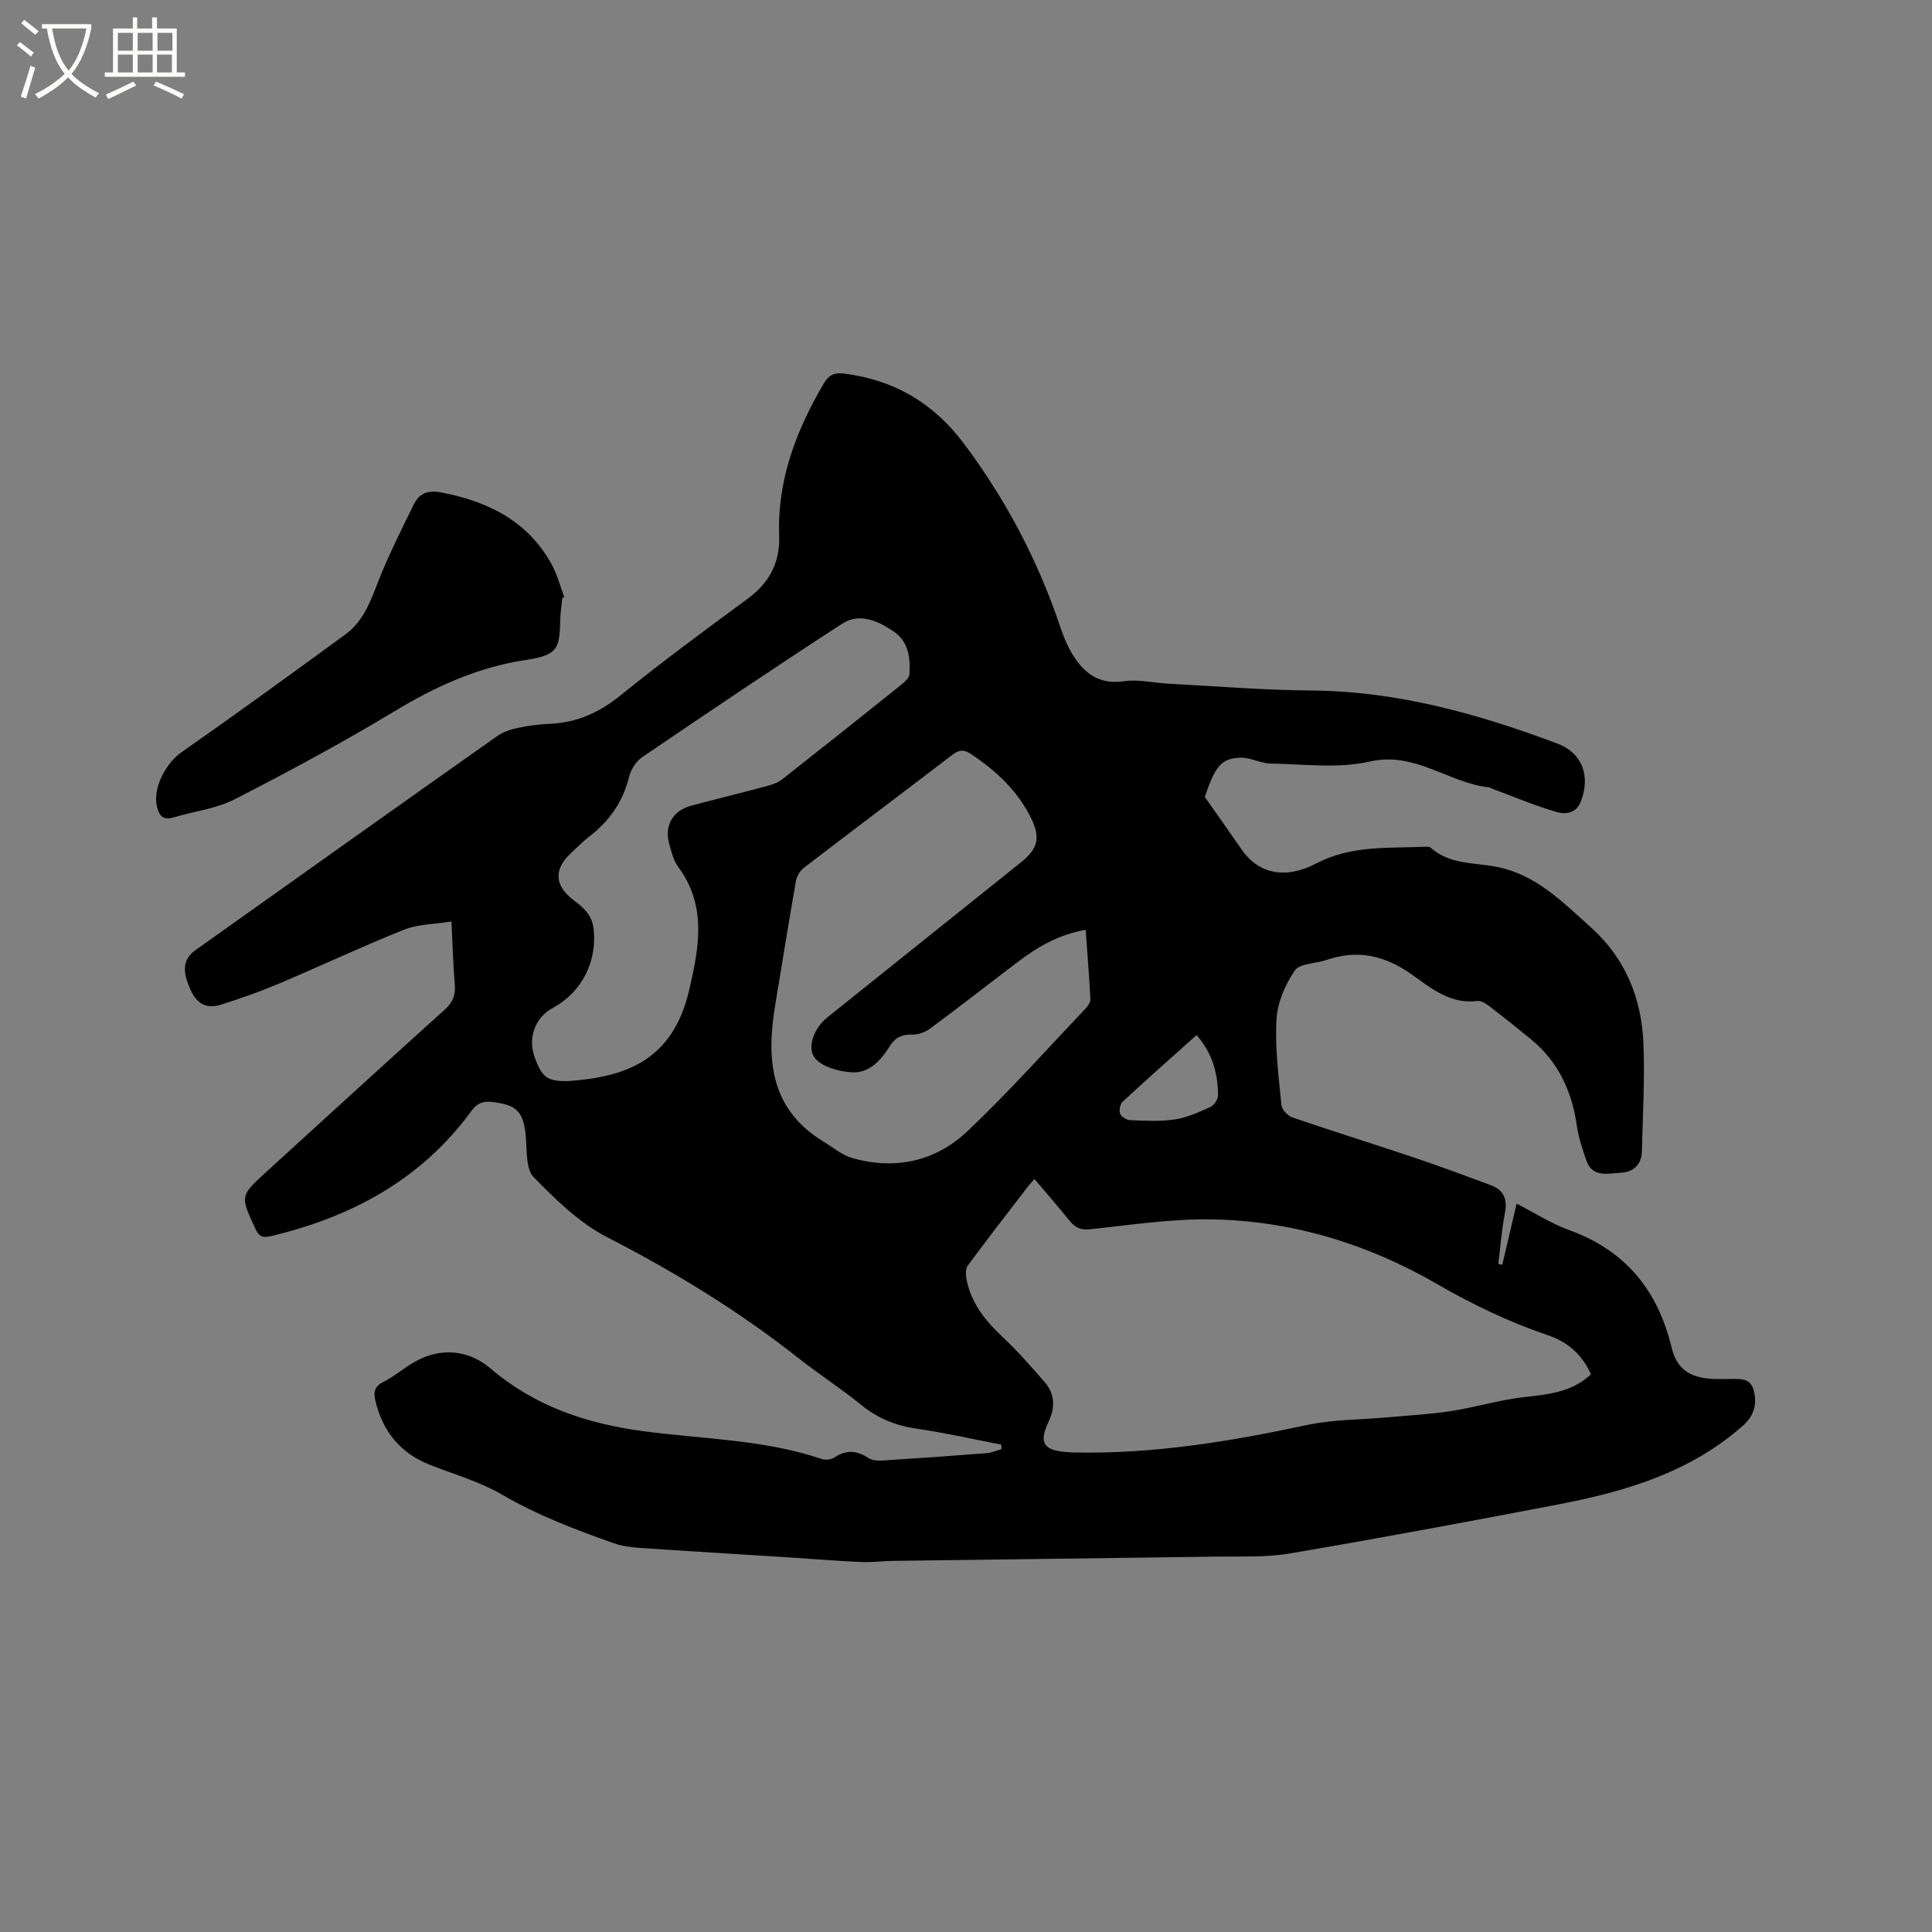 <svg enable-background="new 0 0 400 400" viewBox="0 0 400 400" xmlns="http://www.w3.org/2000/svg"><rect x="0" y="0" width="400" height="400" fill="#808080" stroke="none"/><path d="m6.4 11.7c-1-.8-1.9-1.6-2.9-2.3l.6-.7c.9.7 1.9 1.4 2.9 2.2zm-2.1 8.3c.7-2.1 1.4-4.2 2-6.4.2.1.6.3 1 .4-.7 2.3-1.3 4.4-1.9 6.4zm3-12.8c-1.1-.9-2.1-1.7-2.9-2.4l.6-.7c1 .8 2 1.5 3 2.4zm1.4-1.3v-.9h10.2v.9c-.9 4.2-2.3 7.3-4.1 9.4 1.3 1.4 3.2 2.7 5.7 4-.2.2-.4.5-.7.9-2.5-1.4-4.4-2.7-5.7-4.2-1.4 1.5-3.5 3-6.1 4.4 0 0 0 0-.1-.1-.3-.4-.5-.7-.7-.8 2.7-1.3 4.7-2.8 6.2-4.2-1.8-2.2-3-5.3-3.7-9.4zm9.2 0h-7.1c.6 3.8 1.7 6.7 3.4 8.7 1.7-2 2.9-4.8 3.7-8.7z" fill="#fbfcfa"/><path d="m31.6 3.6h.9v2.3h4.1v9.1h1.7v.9h-16.6v-.9h1.7v-9.1h4.1v-2.3h.9v2.3h3.1v-2.3zm-4 13.3.6.8c-1.9.9-3.8 1.9-5.8 2.8-.2-.3-.3-.6-.5-.9 2-.9 3.9-1.8 5.7-2.7zm-3.2-10.1v3.7h3.1v-3.7zm0 4.5v3.7h3.1v-3.7zm4.1-4.5v3.7h3.1v-3.7zm0 4.5v3.7h3.1v-3.7zm9.1 9.1c-2.1-1.1-4.1-2-5.8-2.7l.5-.8c2.2.9 4.1 1.8 5.8 2.6zm-1.9-13.6h-3.1v3.7h3.1zm-3.2 4.5v3.7h3.1v-3.7z" fill="#fbfcfa"/><path d="m93.47 190.78c-3.54.58-6.92.55-9.83 1.71-8.74 3.49-17.26 7.51-25.93 11.18-3.89 1.64-7.9 3.05-11.93 4.33-3.04.96-5.03-.17-6.36-3.13-1.79-3.98-1.5-6.33 1.06-8.16 20.82-14.8 41.63-29.61 62.5-44.34 1.24-.87 2.83-1.37 4.34-1.69 2.17-.46 4.4-.74 6.62-.83 5.6-.25 10.22-2.38 14.61-5.94 8.56-6.94 17.46-13.47 26.33-20.01 4.47-3.3 6.64-7.5 6.44-13.03-.41-11.53 3.53-21.78 9.27-31.53 1.01-1.72 2.2-2.24 4.13-2 10.34 1.28 18.56 6.11 24.8 14.44 8.72 11.62 15.4 24.3 20.02 38.08.8 2.38 1.84 4.79 3.29 6.81 2.32 3.24 5.35 5.03 9.79 4.38 3.03-.45 6.24.34 9.37.51 9.82.51 19.64 1.33 29.46 1.4 17.79.13 34.52 4.81 50.95 10.97 5.22 1.96 6.94 6.74 4.89 12.03-.97 2.5-3.24 2.68-5.01 2.16-4.6-1.36-9.05-3.23-13.56-4.91-.1-.04-.17-.17-.25-.18-8.45-.8-15.35-7.53-24.87-5.36-6.53 1.49-13.65.53-20.5.42-2.15-.03-4.31-1.34-6.42-1.22-3.94.22-5.11 1.87-7.24 8.13 2.66 3.78 5.16 7.29 7.6 10.85 3.48 5.06 9.04 6.29 15.51 2.9 7.22-3.79 15-3.11 22.69-3.44.31-.01.73-.02.92.16 3.95 3.56 9.01 3.08 13.75 4.01 8.07 1.57 13.66 7.31 19.5 12.55 7.13 6.41 10.45 14.64 10.84 23.95.32 7.49-.15 15.01-.32 22.51-.06 2.71-1.95 4.2-4.24 4.3-2.61.11-6.01 1.21-7.29-2.62-.77-2.3-1.58-4.63-1.92-7.01-1.01-7.22-3.86-13.39-9.59-18.06-2.79-2.27-5.59-4.53-8.45-6.71-.73-.56-1.76-1.25-2.55-1.15-5.55.73-9.58-2.63-13.5-5.42-5.6-3.99-11.25-5.31-17.76-3.07-2.22.77-5.52.67-6.55 2.18-2 2.92-3.6 6.65-3.8 10.14-.33 5.88.46 11.84 1.03 17.75.09.93 1.3 2.2 2.26 2.53 8.4 2.87 16.88 5.51 25.29 8.34 5.3 1.78 10.55 3.74 15.8 5.69 2.71 1.01 3.48 2.93 2.91 5.81-.68 3.46-.93 7.01-1.36 10.52.28.04.55.09.83.13.95-4.08 1.91-8.15 2.96-12.64 3.68 1.88 7.07 4.09 10.77 5.43 11.7 4.21 18.46 12.43 21.32 24.38 1.09 4.53 3.88 6.25 8.56 6.48.95.05 1.91.01 2.86.02 2.19.02 4.85-.51 5.58 2.35.71 2.74.17 5.19-2.29 7.36-11.03 9.72-24.47 13.64-38.41 16.3-18.41 3.53-36.83 6.96-55.31 10.1-4.97.85-10.14.59-15.22.66-22.26.32-44.52.58-66.78.88-2.33.03-4.66.34-6.98.23-5.04-.23-10.07-.65-15.1-.97-10.24-.65-20.48-1.26-30.72-1.96-1.76-.12-3.58-.37-5.23-.96-7.87-2.79-15.64-5.72-22.94-9.97-4.61-2.69-9.9-4.23-14.93-6.18-6.25-2.42-9.96-6.95-11.47-13.39-.4-1.68-.21-2.92 1.66-3.85 2.26-1.12 4.21-2.84 6.41-4.11 5.31-3.08 11.17-2.6 15.78 1.33 9.11 7.78 19.8 11.39 31.54 12.97 12.35 1.66 24.98 1.7 36.97 5.75.79.27 2.01.17 2.67-.28 2.42-1.64 4.62-1.48 7 .06.73.47 1.81.63 2.71.57 7.3-.46 14.59-.97 21.88-1.54 1.02-.08 2.01-.55 3.02-.84-.02-.31-.04-.62-.05-.93-5.84-1.12-11.65-2.45-17.52-3.3-4.33-.63-8.04-2.13-11.45-4.9-4.19-3.41-8.76-6.35-13-9.69-12.35-9.74-25.65-17.88-39.66-25.07-5.7-2.93-10.61-7.74-15.17-12.4-1.63-1.67-1.39-5.38-1.62-8.18-.43-5.34-1.78-6.83-7.08-7.41-1.89-.21-3.06.31-4.22 1.9-10.38 14.2-24.84 21.96-41.66 25.93-1.75.41-2.41-.19-3.09-1.67-3.09-6.68-3.15-6.68 2.24-11.61 12.3-11.22 24.58-22.45 36.95-33.6 1.66-1.49 2.34-3 2.14-5.22-.34-4.01-.43-8.04-.69-13.09zm120.69 53.31c-.67.8-1.1 1.27-1.49 1.77-4.12 5.37-8.28 10.7-12.29 16.15-.51.69-.45 2.01-.26 2.95.98 4.88 3.9 8.52 7.48 11.87 3.08 2.88 5.87 6.09 8.65 9.27 2.17 2.49 2.26 5.26.84 8.27-2.06 4.37-1.05 5.93 3.79 6.27.53.04 1.06.07 1.59.08 16.32.34 32.26-2.28 48.15-5.69 5.31-1.14 10.87-1.07 16.32-1.56 4.49-.41 9.01-.64 13.47-1.32 5.07-.78 10.04-2.32 15.13-2.89 5.02-.56 9.9-1.01 13.85-4.72-1.78-4.05-4.81-6.71-8.89-8.09-8.05-2.73-15.61-6.35-22.99-10.62-14.34-8.29-29.93-13.07-46.53-13.37-8.42-.15-16.87 1.16-25.29 2.04-2 .21-3.12-.35-4.27-1.79-2.26-2.81-4.63-5.51-7.26-8.62zm10.62-51.58c-5.54.96-9.89 3.49-13.96 6.57-6.08 4.6-12.08 9.31-18.21 13.85-1.02.76-2.5 1.31-3.74 1.27-2.18-.08-3.58.66-4.7 2.46-1.86 2.99-4.29 5.64-8.03 5.34-2.52-.21-5.62-1.02-7.24-2.73-2.04-2.16-.39-6.41 2.37-8.61 13.4-10.72 26.8-21.45 40.19-32.19 3.32-2.66 3.98-4.95 2.15-8.8-2.77-5.8-7.29-10.04-12.59-13.57-1.47-.98-2.5-.87-3.9.21-10.17 7.8-20.43 15.49-30.61 23.3-.81.62-1.54 1.74-1.71 2.73-1.51 8.54-2.86 17.11-4.29 25.67-1.89 11.29-1.08 21.63 9.99 28.35 1.95 1.18 3.8 2.79 5.92 3.39 8.94 2.55 17.3.7 23.93-5.59 8.52-8.08 16.36-16.88 24.46-25.41.47-.5.98-1.27.94-1.89-.24-4.73-.62-9.45-.97-14.35zm-107.11 31.32c11.52-.85 21.57-3.98 25.02-18.86 2.06-8.89 3.69-17.44-2.3-25.53-.97-1.31-1.37-3.08-1.83-4.7-1.07-3.81.74-6.93 4.61-7.95 5.21-1.39 10.46-2.66 15.67-4.06 1.09-.29 2.25-.71 3.13-1.4 8.25-6.48 16.46-13.01 24.64-19.57.7-.56 1.61-1.38 1.67-2.13.25-3.37-.18-6.78-3.19-8.84-3.19-2.18-7.07-4.01-10.67-1.69-13.95 9.02-27.72 18.32-41.46 27.66-1.26.86-2.34 2.56-2.71 4.06-1.27 5.18-4.08 9.17-8.24 12.37-1.34 1.03-2.52 2.26-3.77 3.41-3.67 3.38-3.47 6.81.61 9.84 1.98 1.48 3.69 3 4.03 5.74.84 6.77-2.37 13.23-8.4 16.48-3.72 2-5.27 6.27-3.75 10.33 1.53 4.15 2.64 4.92 6.94 4.84zm130.07-9.53c-5.29 4.73-10.36 9.21-15.32 13.81-.53.49-.77 1.81-.5 2.49.26.64 1.35 1.3 2.11 1.32 3.07.11 6.19.31 9.2-.15 2.54-.39 5.01-1.5 7.38-2.59.77-.35 1.59-1.62 1.58-2.46-.06-4.41-1.08-8.57-4.45-12.42z"/><path d="m116.41 123.8c-.09.84-.16 1.69-.27 2.53-.37 2.8.16 6.41-1.39 8.16-1.59 1.79-5.2 1.97-7.99 2.5-8.96 1.71-16.99 5.39-24.8 10.1-10.86 6.56-22.06 12.59-33.35 18.38-3.87 1.98-8.48 2.51-12.72 3.78-2.32.7-3.04-.61-3.44-2.48-.79-3.74 1.96-8.8 5.04-10.96 11.44-8.01 22.74-16.22 34.02-24.46 4.26-3.11 5.57-8.05 7.47-12.65 2.01-4.85 4.39-9.56 6.7-14.28 1.17-2.39 3.05-2.98 5.77-2.45 9.69 1.88 17.88 5.94 22.8 14.94 1.14 2.09 1.73 4.47 2.58 6.72-.14.06-.28.12-.42.17z"/></svg>